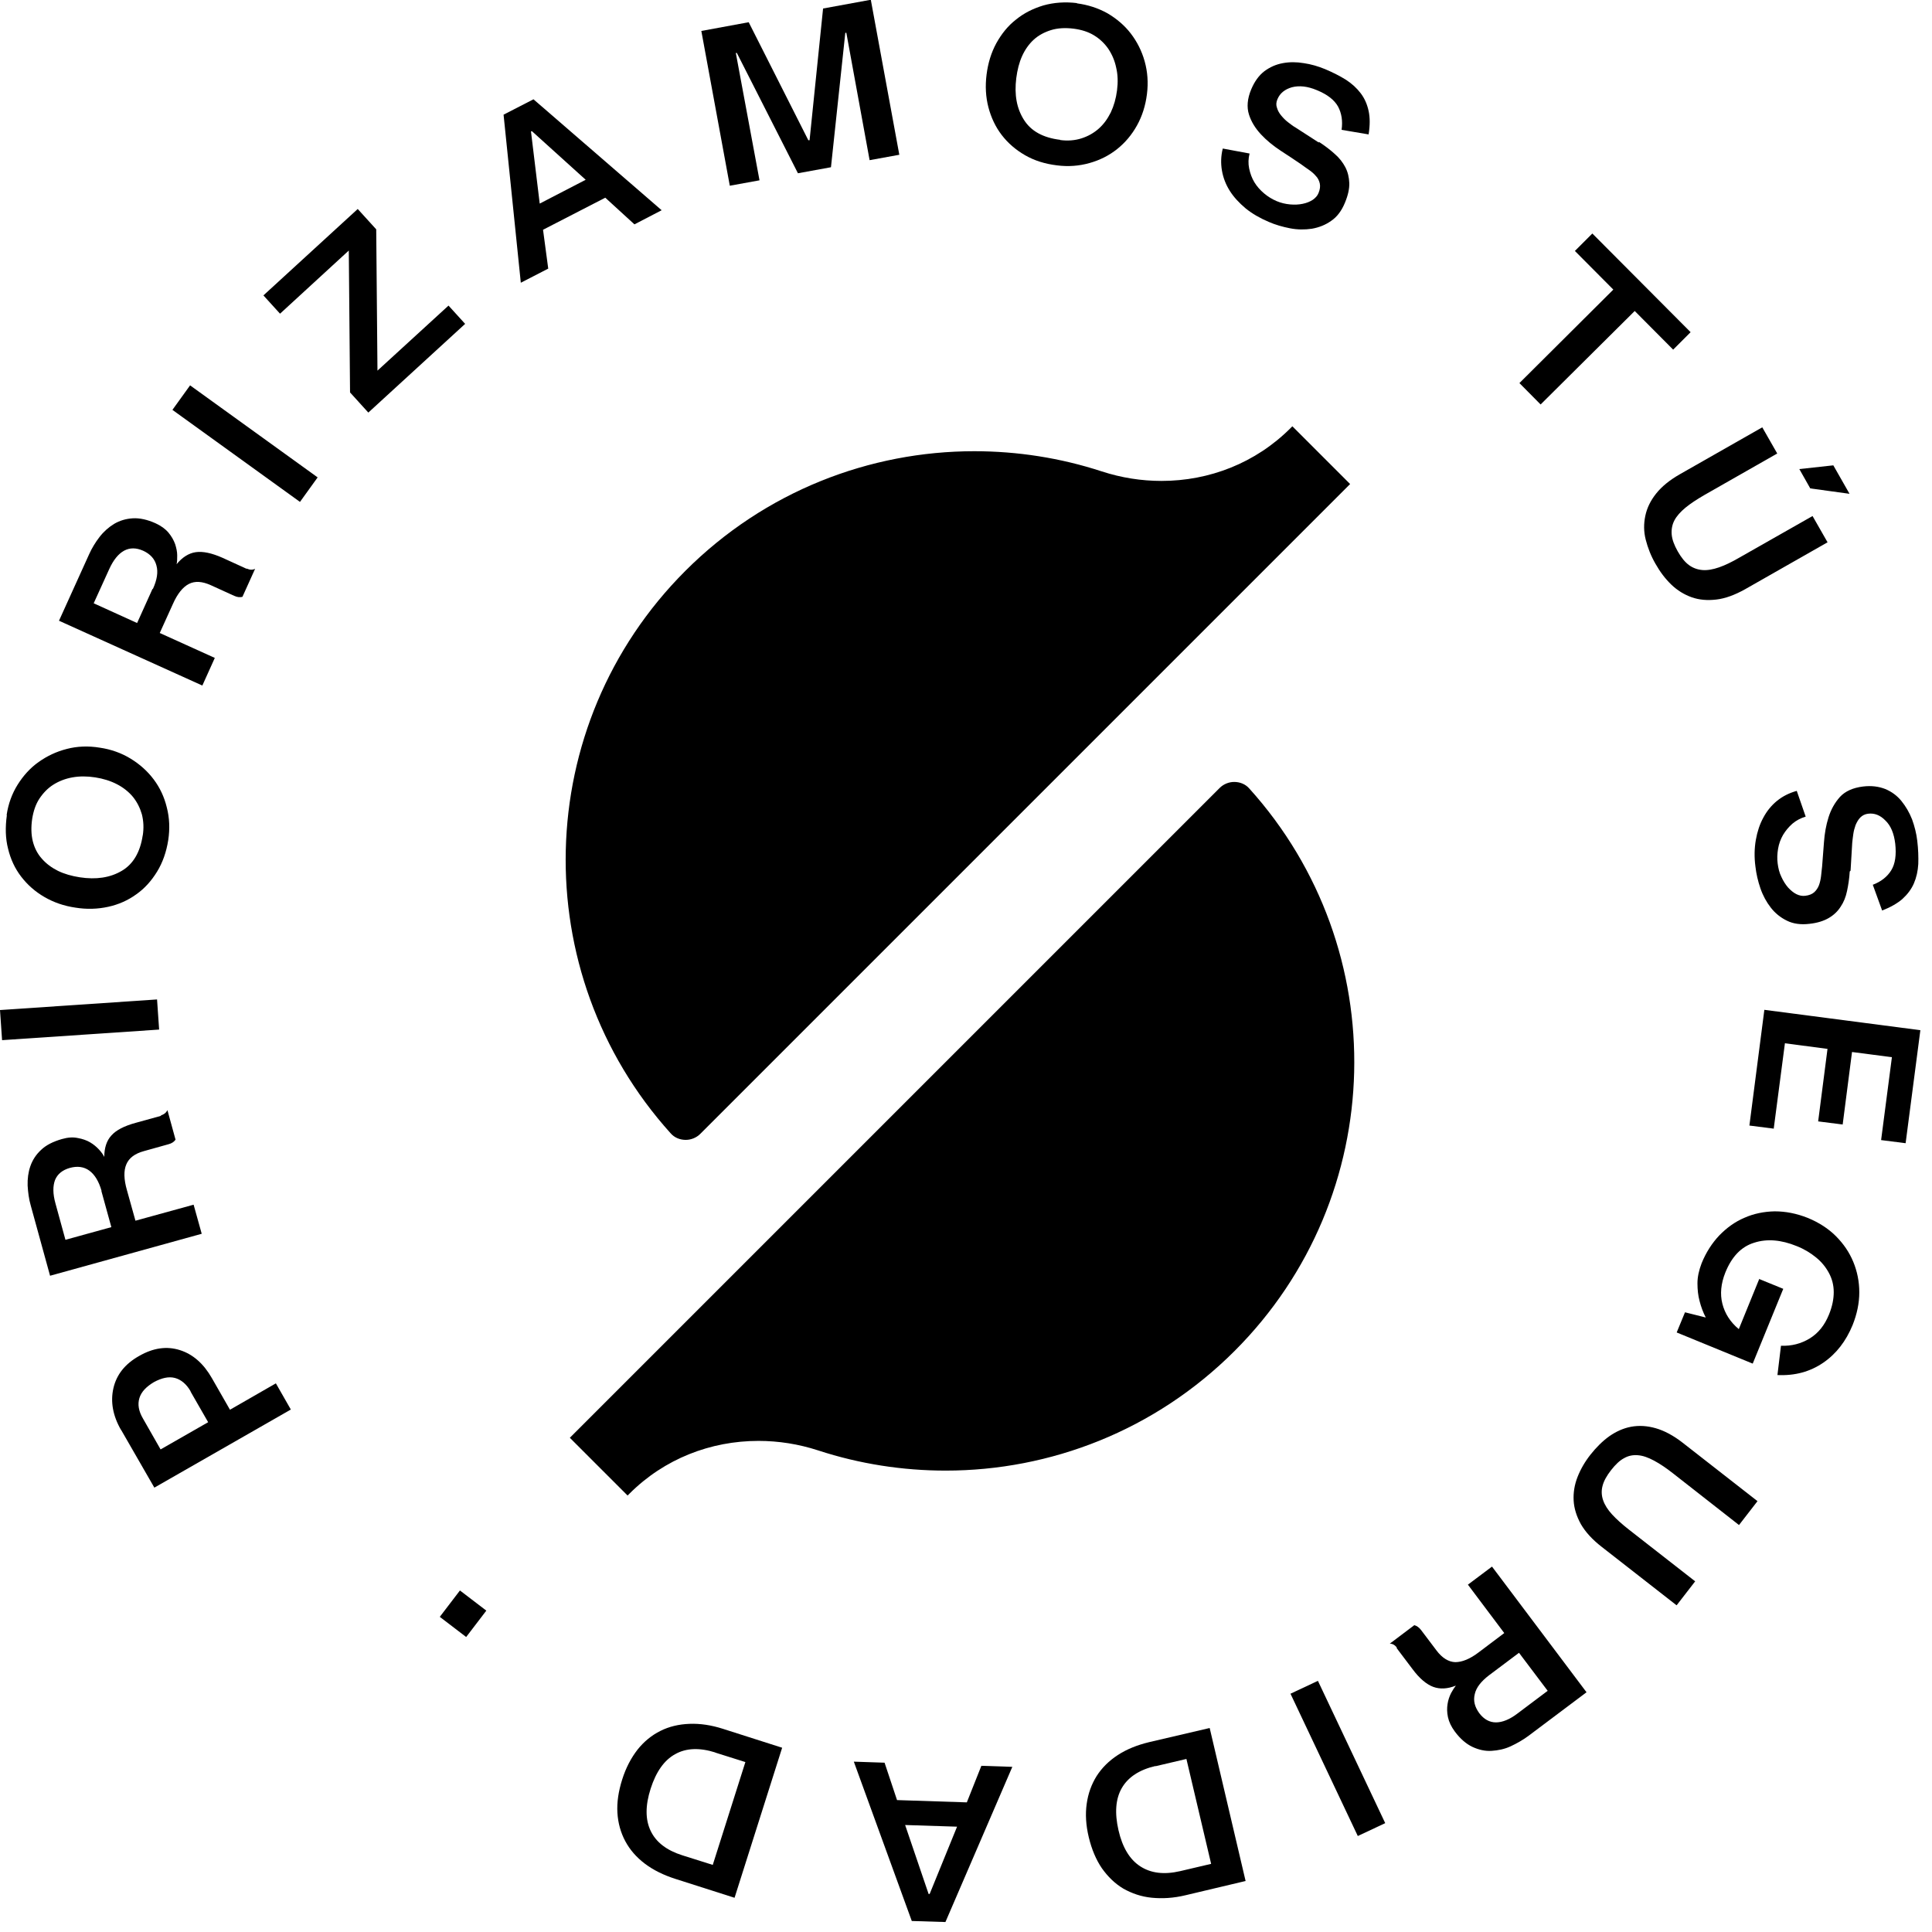 <svg width="93" height="93" viewBox="0 0 93 93" fill="none" xmlns="http://www.w3.org/2000/svg">
<g clip-path="url(#clip0_2009_686)">
<path d="M62.21 20.52L62.12 20.61C60.44 22.29 58.21 23.15 55.91 23.15C54.95 23.15 53.98 23 53.03 22.69C51.04 22.04 48.97 21.72 46.9 21.72C41.87 21.72 36.83 23.64 32.99 27.48C25.55 34.92 25.32 46.83 32.28 54.55C32.47 54.77 32.74 54.87 33.01 54.87C33.26 54.87 33.52 54.77 33.71 54.58L64.99 23.3L62.21 20.52Z" fill="black"/>
<path d="M59.41 37.64C59.16 37.64 58.9 37.74 58.71 37.93L27.43 69.21L30.21 71.99L30.3 71.9C31.98 70.22 34.21 69.36 36.51 69.36C37.47 69.36 38.44 69.51 39.39 69.82C41.38 70.47 43.45 70.79 45.52 70.79C50.55 70.79 55.59 68.87 59.43 65.03C66.87 57.59 67.1 45.68 60.14 37.96C59.95 37.74 59.68 37.64 59.41 37.64Z" fill="black"/>
<path d="M5.83 68.84C5.43 68.15 5.31 67.47 5.46 66.82C5.61 66.17 6.02 65.65 6.7 65.27C7.38 64.88 8.03 64.79 8.66 64.99C9.29 65.19 9.8 65.64 10.2 66.34L11.07 67.86L13.28 66.59L14 67.85L7.43 71.61L5.83 68.83V68.84ZM9.18 66.98C8.98 66.63 8.72 66.41 8.42 66.33C8.12 66.25 7.78 66.33 7.41 66.53C7.04 66.75 6.8 67 6.71 67.3C6.62 67.6 6.67 67.92 6.88 68.28L7.73 69.77L10.02 68.46L9.17 66.98H9.18Z" fill="black"/>
<path d="M7.74 53.69C7.89 53.65 8 53.56 8.06 53.44L8.45 54.86C8.38 54.96 8.27 55.04 8.11 55.08L6.93 55.41C6.49 55.53 6.21 55.74 6.08 56.05C5.95 56.35 5.96 56.77 6.11 57.29L6.52 58.76L9.32 57.99L9.71 59.39L2.41 61.41L1.48 58.03C1.39 57.72 1.35 57.4 1.33 57.07C1.32 56.74 1.36 56.43 1.46 56.14C1.56 55.85 1.73 55.58 1.98 55.35C2.22 55.12 2.56 54.95 2.98 54.83C3.26 54.75 3.51 54.73 3.74 54.78C3.97 54.82 4.17 54.89 4.34 54.99C4.51 55.09 4.65 55.21 4.77 55.34C4.89 55.47 4.97 55.59 5.02 55.69C5.02 55.26 5.13 54.91 5.36 54.66C5.59 54.4 5.98 54.2 6.53 54.05L7.76 53.71L7.74 53.69ZM4.89 57.33C4.76 56.87 4.56 56.54 4.3 56.35C4.04 56.16 3.72 56.12 3.36 56.22C3.01 56.32 2.77 56.51 2.65 56.8C2.54 57.09 2.54 57.47 2.67 57.93L3.15 59.68L5.36 59.07L4.88 57.33H4.89Z" fill="black"/>
<path d="M7.56 48.11L7.66 49.56L0.1 50.07L0 48.62L7.56 48.11Z" fill="black"/>
<path d="M0.32 39.23C0.4 38.69 0.58 38.2 0.85 37.77C1.12 37.34 1.45 36.97 1.86 36.68C2.27 36.39 2.71 36.18 3.22 36.05C3.72 35.92 4.25 35.9 4.8 35.99C5.35 36.07 5.85 36.25 6.29 36.52C6.73 36.79 7.1 37.12 7.4 37.52C7.7 37.92 7.91 38.37 8.03 38.87C8.16 39.37 8.18 39.89 8.1 40.43C8.01 41.01 7.83 41.52 7.56 41.96C7.29 42.4 6.96 42.77 6.56 43.05C6.16 43.34 5.71 43.54 5.21 43.65C4.71 43.76 4.18 43.78 3.63 43.69C3.08 43.61 2.59 43.44 2.14 43.18C1.69 42.92 1.32 42.59 1.02 42.2C0.72 41.81 0.51 41.36 0.39 40.86C0.26 40.36 0.25 39.82 0.33 39.24L0.32 39.23ZM6.87 40.23C6.93 39.86 6.91 39.52 6.83 39.2C6.74 38.89 6.6 38.61 6.4 38.36C6.2 38.12 5.94 37.91 5.63 37.75C5.32 37.59 4.97 37.48 4.58 37.42C4.19 37.36 3.83 37.36 3.49 37.42C3.15 37.48 2.84 37.6 2.57 37.77C2.3 37.94 2.08 38.17 1.9 38.44C1.72 38.71 1.61 39.04 1.55 39.41C1.49 39.81 1.5 40.18 1.58 40.5C1.66 40.82 1.81 41.11 2.02 41.34C2.23 41.58 2.49 41.77 2.79 41.92C3.1 42.07 3.45 42.17 3.84 42.23C4.63 42.35 5.3 42.25 5.86 41.92C6.41 41.6 6.75 41.02 6.87 40.21V40.23Z" fill="black"/>
<path d="M11.88 27.37C12.03 27.44 12.16 27.44 12.28 27.38L11.67 28.73C11.55 28.76 11.42 28.75 11.27 28.68L10.15 28.17C9.73 27.98 9.38 27.96 9.09 28.11C8.8 28.26 8.54 28.58 8.32 29.08L7.69 30.47L10.34 31.67L9.74 33L2.84 29.88L4.29 26.68C4.42 26.39 4.59 26.11 4.79 25.85C4.99 25.59 5.23 25.38 5.49 25.22C5.76 25.06 6.06 24.97 6.39 24.95C6.72 24.93 7.09 25.01 7.49 25.19C7.75 25.31 7.96 25.46 8.11 25.64C8.26 25.82 8.36 26 8.43 26.19C8.49 26.38 8.53 26.56 8.53 26.73C8.53 26.9 8.53 27.05 8.5 27.16C8.77 26.83 9.08 26.63 9.42 26.58C9.76 26.53 10.19 26.62 10.71 26.85L11.87 27.38L11.88 27.37ZM7.36 28.35C7.56 27.91 7.62 27.54 7.53 27.22C7.45 26.91 7.24 26.67 6.89 26.51C6.55 26.36 6.25 26.36 5.97 26.51C5.7 26.66 5.46 26.95 5.26 27.39L4.51 29.04L6.6 29.99L7.34 28.35H7.36Z" fill="black"/>
<path d="M15.29 22.98L14.44 24.16L8.3 19.73L9.15 18.55L15.29 22.98Z" fill="black"/>
<path d="M18.16 17.85L21.59 14.71L22.39 15.59L17.73 19.86L16.85 18.89L16.79 12.06L13.48 15.1L12.68 14.22L17.22 10.06L18.11 11.04L18.17 17.85H18.16Z" fill="black"/>
<path d="M29.13 9.52L26.14 11.06L26.39 12.93L25.07 13.61L24.24 5.52L25.68 4.78L31.85 10.12L30.54 10.8L29.14 9.52H29.13ZM28.2 8.66L25.6 6.31L25.56 6.33L25.98 9.8L28.2 8.65V8.66Z" fill="black"/>
<path d="M41.92 -9.76585e-06L43.29 7.45L41.86 7.71L40.74 1.58H40.69L40 8.05L38.41 8.34L35.47 2.55H35.42L36.56 8.68L35.13 8.94L33.76 1.49L36.04 1.07L38.91 6.75H38.97L39.62 0.41L41.91 -0.01L41.92 -9.76585e-06Z" fill="black"/>
<path d="M51.83 0.16C52.37 0.23 52.86 0.39 53.31 0.64C53.75 0.9 54.13 1.22 54.43 1.61C54.73 2 54.96 2.45 55.1 2.95C55.24 3.45 55.28 3.98 55.21 4.53C55.14 5.09 54.98 5.59 54.73 6.04C54.48 6.49 54.16 6.87 53.77 7.18C53.38 7.49 52.94 7.71 52.44 7.85C51.94 7.99 51.42 8.03 50.88 7.96C50.3 7.89 49.79 7.73 49.34 7.47C48.89 7.21 48.52 6.89 48.22 6.5C47.92 6.11 47.71 5.66 47.58 5.17C47.45 4.67 47.42 4.15 47.49 3.59C47.56 3.04 47.71 2.54 47.96 2.08C48.21 1.63 48.52 1.24 48.91 0.94C49.29 0.63 49.73 0.41 50.23 0.26C50.73 0.12 51.27 0.08 51.85 0.15L51.83 0.16ZM51.03 6.74C51.4 6.79 51.75 6.76 52.06 6.66C52.37 6.56 52.64 6.41 52.88 6.2C53.12 5.99 53.31 5.73 53.47 5.41C53.62 5.09 53.72 4.74 53.77 4.35C53.82 3.96 53.81 3.6 53.73 3.26C53.66 2.92 53.53 2.62 53.35 2.35C53.17 2.09 52.94 1.87 52.66 1.7C52.38 1.53 52.06 1.43 51.68 1.38C51.28 1.33 50.91 1.35 50.59 1.45C50.27 1.55 49.99 1.7 49.76 1.91C49.53 2.12 49.34 2.39 49.2 2.7C49.06 3.01 48.97 3.37 48.92 3.76C48.82 4.56 48.94 5.22 49.29 5.77C49.63 6.31 50.21 6.63 51.03 6.73V6.74Z" fill="black"/>
<path d="M63.49 6.83C63.78 7.02 64.03 7.21 64.25 7.41C64.47 7.6 64.64 7.82 64.76 8.05C64.88 8.28 64.94 8.54 64.95 8.81C64.96 9.08 64.89 9.4 64.74 9.76C64.58 10.15 64.36 10.44 64.08 10.63C63.8 10.83 63.49 10.95 63.15 11.01C62.81 11.06 62.46 11.06 62.1 10.99C61.74 10.92 61.39 10.82 61.07 10.68C60.65 10.5 60.28 10.29 59.96 10.03C59.65 9.77 59.39 9.49 59.2 9.19C59.01 8.89 58.88 8.56 58.82 8.21C58.76 7.86 58.77 7.51 58.86 7.15L60.15 7.39C60.09 7.63 60.08 7.87 60.13 8.11C60.18 8.35 60.26 8.57 60.38 8.77C60.5 8.97 60.66 9.15 60.85 9.31C61.04 9.47 61.24 9.59 61.45 9.68C61.66 9.77 61.88 9.82 62.1 9.84C62.32 9.86 62.52 9.85 62.71 9.81C62.9 9.77 63.05 9.71 63.19 9.62C63.32 9.53 63.42 9.42 63.47 9.29C63.54 9.12 63.56 8.97 63.53 8.83C63.5 8.7 63.44 8.57 63.34 8.47C63.25 8.36 63.13 8.26 63 8.17C62.87 8.08 62.74 7.99 62.62 7.9C62.32 7.7 62 7.48 61.64 7.25C61.29 7.02 60.97 6.76 60.7 6.47C60.43 6.18 60.23 5.86 60.12 5.51C60.01 5.16 60.04 4.75 60.23 4.3C60.39 3.92 60.6 3.63 60.86 3.43C61.13 3.23 61.42 3.1 61.75 3.04C62.07 2.98 62.41 2.98 62.76 3.04C63.11 3.09 63.45 3.19 63.79 3.33C64.17 3.49 64.5 3.66 64.79 3.84C65.08 4.03 65.31 4.24 65.5 4.49C65.69 4.74 65.81 5.02 65.88 5.34C65.95 5.66 65.95 6.03 65.88 6.47L64.58 6.25C64.64 5.82 64.58 5.45 64.41 5.13C64.23 4.81 63.9 4.55 63.39 4.34C62.94 4.15 62.54 4.11 62.19 4.2C61.84 4.3 61.61 4.49 61.49 4.78C61.43 4.92 61.42 5.06 61.47 5.19C61.51 5.33 61.58 5.45 61.68 5.57C61.78 5.69 61.89 5.8 62.01 5.89C62.13 5.98 62.24 6.07 62.35 6.13L63.48 6.86L63.49 6.83Z" fill="black"/>
<path d="M81.38 15.99L80.54 16.83L78.69 14.97L74.16 19.47L73.14 18.44L77.66 13.94L75.81 12.08L76.65 11.24L81.37 15.98L81.38 15.99Z" fill="black"/>
<path d="M87.98 26.1L84.01 28.36C83.51 28.64 83.05 28.81 82.62 28.86C82.19 28.91 81.8 28.88 81.43 28.75C81.07 28.62 80.74 28.42 80.45 28.14C80.16 27.86 79.91 27.53 79.69 27.14C79.47 26.76 79.32 26.37 79.22 25.98C79.12 25.59 79.12 25.21 79.2 24.83C79.28 24.45 79.45 24.1 79.72 23.76C79.99 23.42 80.37 23.11 80.86 22.83L84.83 20.57L85.55 21.83L82.04 23.83C81.68 24.04 81.37 24.24 81.13 24.44C80.89 24.64 80.71 24.84 80.6 25.05C80.49 25.26 80.45 25.49 80.47 25.73C80.49 25.97 80.59 26.24 80.76 26.54C80.93 26.84 81.11 27.06 81.3 27.2C81.49 27.34 81.71 27.42 81.95 27.44C82.19 27.46 82.46 27.41 82.75 27.31C83.04 27.21 83.37 27.05 83.73 26.84L87.25 24.84L87.97 26.1H87.98ZM86.61 22.58L88.25 22.4L89.03 23.77L87.14 23.51L86.62 22.59L86.61 22.58Z" fill="black"/>
<path d="M89.04 41.95C89.02 42.29 88.97 42.61 88.91 42.89C88.85 43.18 88.75 43.43 88.6 43.65C88.46 43.87 88.27 44.05 88.03 44.19C87.79 44.33 87.48 44.43 87.1 44.47C86.69 44.52 86.32 44.47 86.02 44.32C85.71 44.17 85.45 43.96 85.24 43.69C85.03 43.42 84.86 43.11 84.74 42.76C84.62 42.41 84.54 42.06 84.5 41.71C84.44 41.26 84.45 40.83 84.52 40.43C84.59 40.03 84.71 39.67 84.88 39.36C85.05 39.04 85.27 38.77 85.54 38.55C85.81 38.33 86.13 38.17 86.49 38.07L86.92 39.31C86.68 39.38 86.47 39.49 86.28 39.65C86.1 39.81 85.95 39.99 85.83 40.19C85.71 40.4 85.63 40.62 85.59 40.86C85.55 41.1 85.54 41.33 85.57 41.56C85.6 41.79 85.65 42.01 85.75 42.21C85.84 42.41 85.95 42.58 86.07 42.72C86.2 42.86 86.33 42.97 86.47 43.04C86.61 43.11 86.76 43.14 86.9 43.12C87.08 43.1 87.23 43.04 87.33 42.95C87.43 42.86 87.51 42.74 87.56 42.61C87.61 42.47 87.64 42.33 87.66 42.17C87.68 42.01 87.69 41.86 87.71 41.71C87.74 41.35 87.77 40.96 87.8 40.54C87.83 40.12 87.9 39.72 88.02 39.34C88.14 38.96 88.32 38.64 88.57 38.36C88.82 38.09 89.19 37.92 89.68 37.86C90.09 37.81 90.44 37.86 90.75 37.98C91.06 38.11 91.32 38.3 91.53 38.56C91.74 38.82 91.91 39.11 92.04 39.44C92.16 39.77 92.25 40.12 92.29 40.47C92.34 40.88 92.35 41.25 92.34 41.59C92.32 41.93 92.25 42.24 92.13 42.52C92.01 42.8 91.82 43.05 91.58 43.27C91.34 43.48 91.01 43.67 90.6 43.83L90.15 42.59C90.55 42.44 90.85 42.2 91.04 41.89C91.23 41.58 91.29 41.15 91.23 40.61C91.17 40.12 91.02 39.75 90.76 39.5C90.51 39.24 90.23 39.13 89.92 39.17C89.77 39.19 89.65 39.25 89.55 39.35C89.45 39.45 89.38 39.58 89.32 39.72C89.27 39.86 89.23 40.01 89.21 40.16C89.19 40.31 89.17 40.45 89.16 40.57L89.08 41.91L89.04 41.95Z" fill="black"/>
<path d="M85.39 54.33L84.21 54.18L84.93 48.61L92.44 49.59L91.73 55.03L90.55 54.88L91.07 50.89L89.15 50.64L88.7 54.13L87.52 53.98L87.97 50.49L85.92 50.22L85.38 54.34L85.39 54.33Z" fill="black"/>
<path d="M84.69 61.57L85.84 62.04L84.37 65.64L80.71 64.14L81.11 63.17L82.11 63.42C81.98 63.17 81.88 62.9 81.81 62.62C81.74 62.36 81.71 62.08 81.71 61.77C81.71 61.47 81.78 61.15 81.91 60.81C82.12 60.29 82.41 59.84 82.76 59.47C83.12 59.1 83.52 58.81 83.97 58.62C84.42 58.42 84.91 58.32 85.43 58.31C85.95 58.31 86.48 58.41 87.03 58.63C87.56 58.85 88.01 59.14 88.37 59.5C88.74 59.87 89.02 60.28 89.21 60.74C89.4 61.2 89.5 61.69 89.5 62.21C89.5 62.73 89.39 63.25 89.18 63.78C88.86 64.56 88.39 65.17 87.76 65.6C87.13 66.03 86.4 66.23 85.56 66.19L85.73 64.78C86.24 64.8 86.7 64.68 87.11 64.43C87.52 64.18 87.83 63.8 88.04 63.28C88.2 62.89 88.27 62.53 88.27 62.2C88.27 61.86 88.19 61.56 88.04 61.28C87.89 61 87.69 60.75 87.42 60.53C87.15 60.31 86.84 60.12 86.48 59.98C85.74 59.68 85.06 59.62 84.44 59.82C83.82 60.01 83.36 60.49 83.05 61.26C82.84 61.79 82.79 62.29 82.91 62.76C83.03 63.23 83.29 63.64 83.7 63.98L84.69 61.55V61.57Z" fill="black"/>
<path d="M80.7 77.27L77.1 74.46C76.65 74.11 76.32 73.75 76.1 73.37C75.89 72.99 75.77 72.61 75.75 72.23C75.73 71.85 75.79 71.47 75.94 71.09C76.09 70.71 76.3 70.35 76.57 70.01C76.84 69.67 77.14 69.37 77.46 69.14C77.79 68.91 78.14 68.75 78.51 68.68C78.89 68.61 79.28 68.63 79.7 68.75C80.12 68.87 80.55 69.1 81 69.45L84.6 72.26L83.71 73.41L80.53 70.92C80.2 70.66 79.9 70.46 79.62 70.31C79.34 70.16 79.09 70.07 78.85 70.05C78.61 70.03 78.39 70.07 78.18 70.19C77.97 70.3 77.76 70.5 77.55 70.77C77.34 71.04 77.2 71.29 77.14 71.53C77.08 71.76 77.09 71.99 77.17 72.22C77.25 72.45 77.39 72.67 77.6 72.9C77.81 73.13 78.08 73.37 78.41 73.63L81.6 76.12L80.71 77.27H80.7Z" fill="black"/>
<path d="M67.25 79.32C67.15 79.19 67.04 79.12 66.9 79.12L68.08 78.23C68.2 78.26 68.31 78.34 68.41 78.47L69.15 79.45C69.42 79.81 69.73 80 70.05 80.01C70.38 80.01 70.76 79.86 71.19 79.53L72.41 78.61L70.66 76.28L71.82 75.41L76.37 81.46L73.56 83.57C73.3 83.76 73.02 83.92 72.72 84.06C72.42 84.2 72.11 84.26 71.8 84.28C71.49 84.3 71.18 84.23 70.88 84.09C70.58 83.95 70.29 83.7 70.03 83.35C69.86 83.12 69.75 82.89 69.7 82.66C69.65 82.43 69.65 82.22 69.68 82.03C69.71 81.83 69.77 81.66 69.85 81.5C69.93 81.35 70.01 81.23 70.08 81.14C69.68 81.3 69.32 81.32 68.99 81.2C68.67 81.08 68.33 80.8 67.99 80.34L67.22 79.32H67.25ZM71.68 80.64C71.3 80.93 71.06 81.23 70.99 81.55C70.91 81.87 70.99 82.17 71.21 82.47C71.43 82.76 71.7 82.91 72.01 82.91C72.32 82.91 72.67 82.77 73.05 82.48L74.5 81.39L73.12 79.56L71.68 80.64Z" fill="black"/>
<path d="M62.12 81.53L63.44 80.91L66.68 87.76L65.36 88.38L62.12 81.53Z" fill="black"/>
<path d="M59.98 90.54L57.07 91.23C56.49 91.37 55.95 91.4 55.44 91.35C54.93 91.3 54.48 91.14 54.07 90.91C53.67 90.67 53.33 90.34 53.04 89.93C52.76 89.52 52.55 89.02 52.41 88.44C52.27 87.86 52.24 87.32 52.31 86.83C52.38 86.33 52.54 85.89 52.79 85.49C53.04 85.1 53.38 84.76 53.81 84.48C54.24 84.2 54.74 84 55.32 83.86L58.23 83.18L59.96 90.55L59.98 90.54ZM55.62 85.01C54.84 85.19 54.3 85.55 54 86.07C53.7 86.59 53.65 87.27 53.84 88.1C54.03 88.93 54.38 89.51 54.89 89.84C55.4 90.17 56.03 90.25 56.81 90.07L58.3 89.72L57.11 84.67L55.62 85.02V85.01Z" fill="black"/>
<path d="M43.18 86.65L46.54 86.76L47.24 85L48.73 85.05L45.51 92.52L43.89 92.47L41.1 84.8L42.58 84.85L43.18 86.65ZM43.57 87.85L44.7 91.17H44.75L46.07 87.93L43.57 87.85Z" fill="black"/>
<path d="M35.35 91.35L32.5 90.44C31.94 90.26 31.45 90.02 31.04 89.71C30.63 89.4 30.32 89.04 30.1 88.63C29.88 88.22 29.75 87.76 29.72 87.26C29.69 86.76 29.77 86.23 29.95 85.66C30.13 85.09 30.38 84.62 30.69 84.22C31 83.83 31.37 83.53 31.79 83.32C32.21 83.11 32.67 83 33.19 82.98C33.7 82.96 34.24 83.04 34.8 83.22L37.65 84.13L35.36 91.35H35.35ZM34.44 84.36C33.68 84.12 33.03 84.14 32.5 84.44C31.97 84.73 31.58 85.29 31.32 86.1C31.06 86.91 31.06 87.59 31.32 88.13C31.58 88.68 32.09 89.07 32.85 89.31L34.31 89.77L35.88 84.82L34.42 84.36H34.44Z" fill="black"/>
<path d="M22.44 78.8L21.17 77.83L22.14 76.56L23.41 77.53L22.44 78.8Z" fill="black"/>
</g>
<defs>
<clipPath id="clip0_2009_686">
<rect width="92.44" height="92.53" fill="white"/>
</clipPath>
</defs>
</svg>
